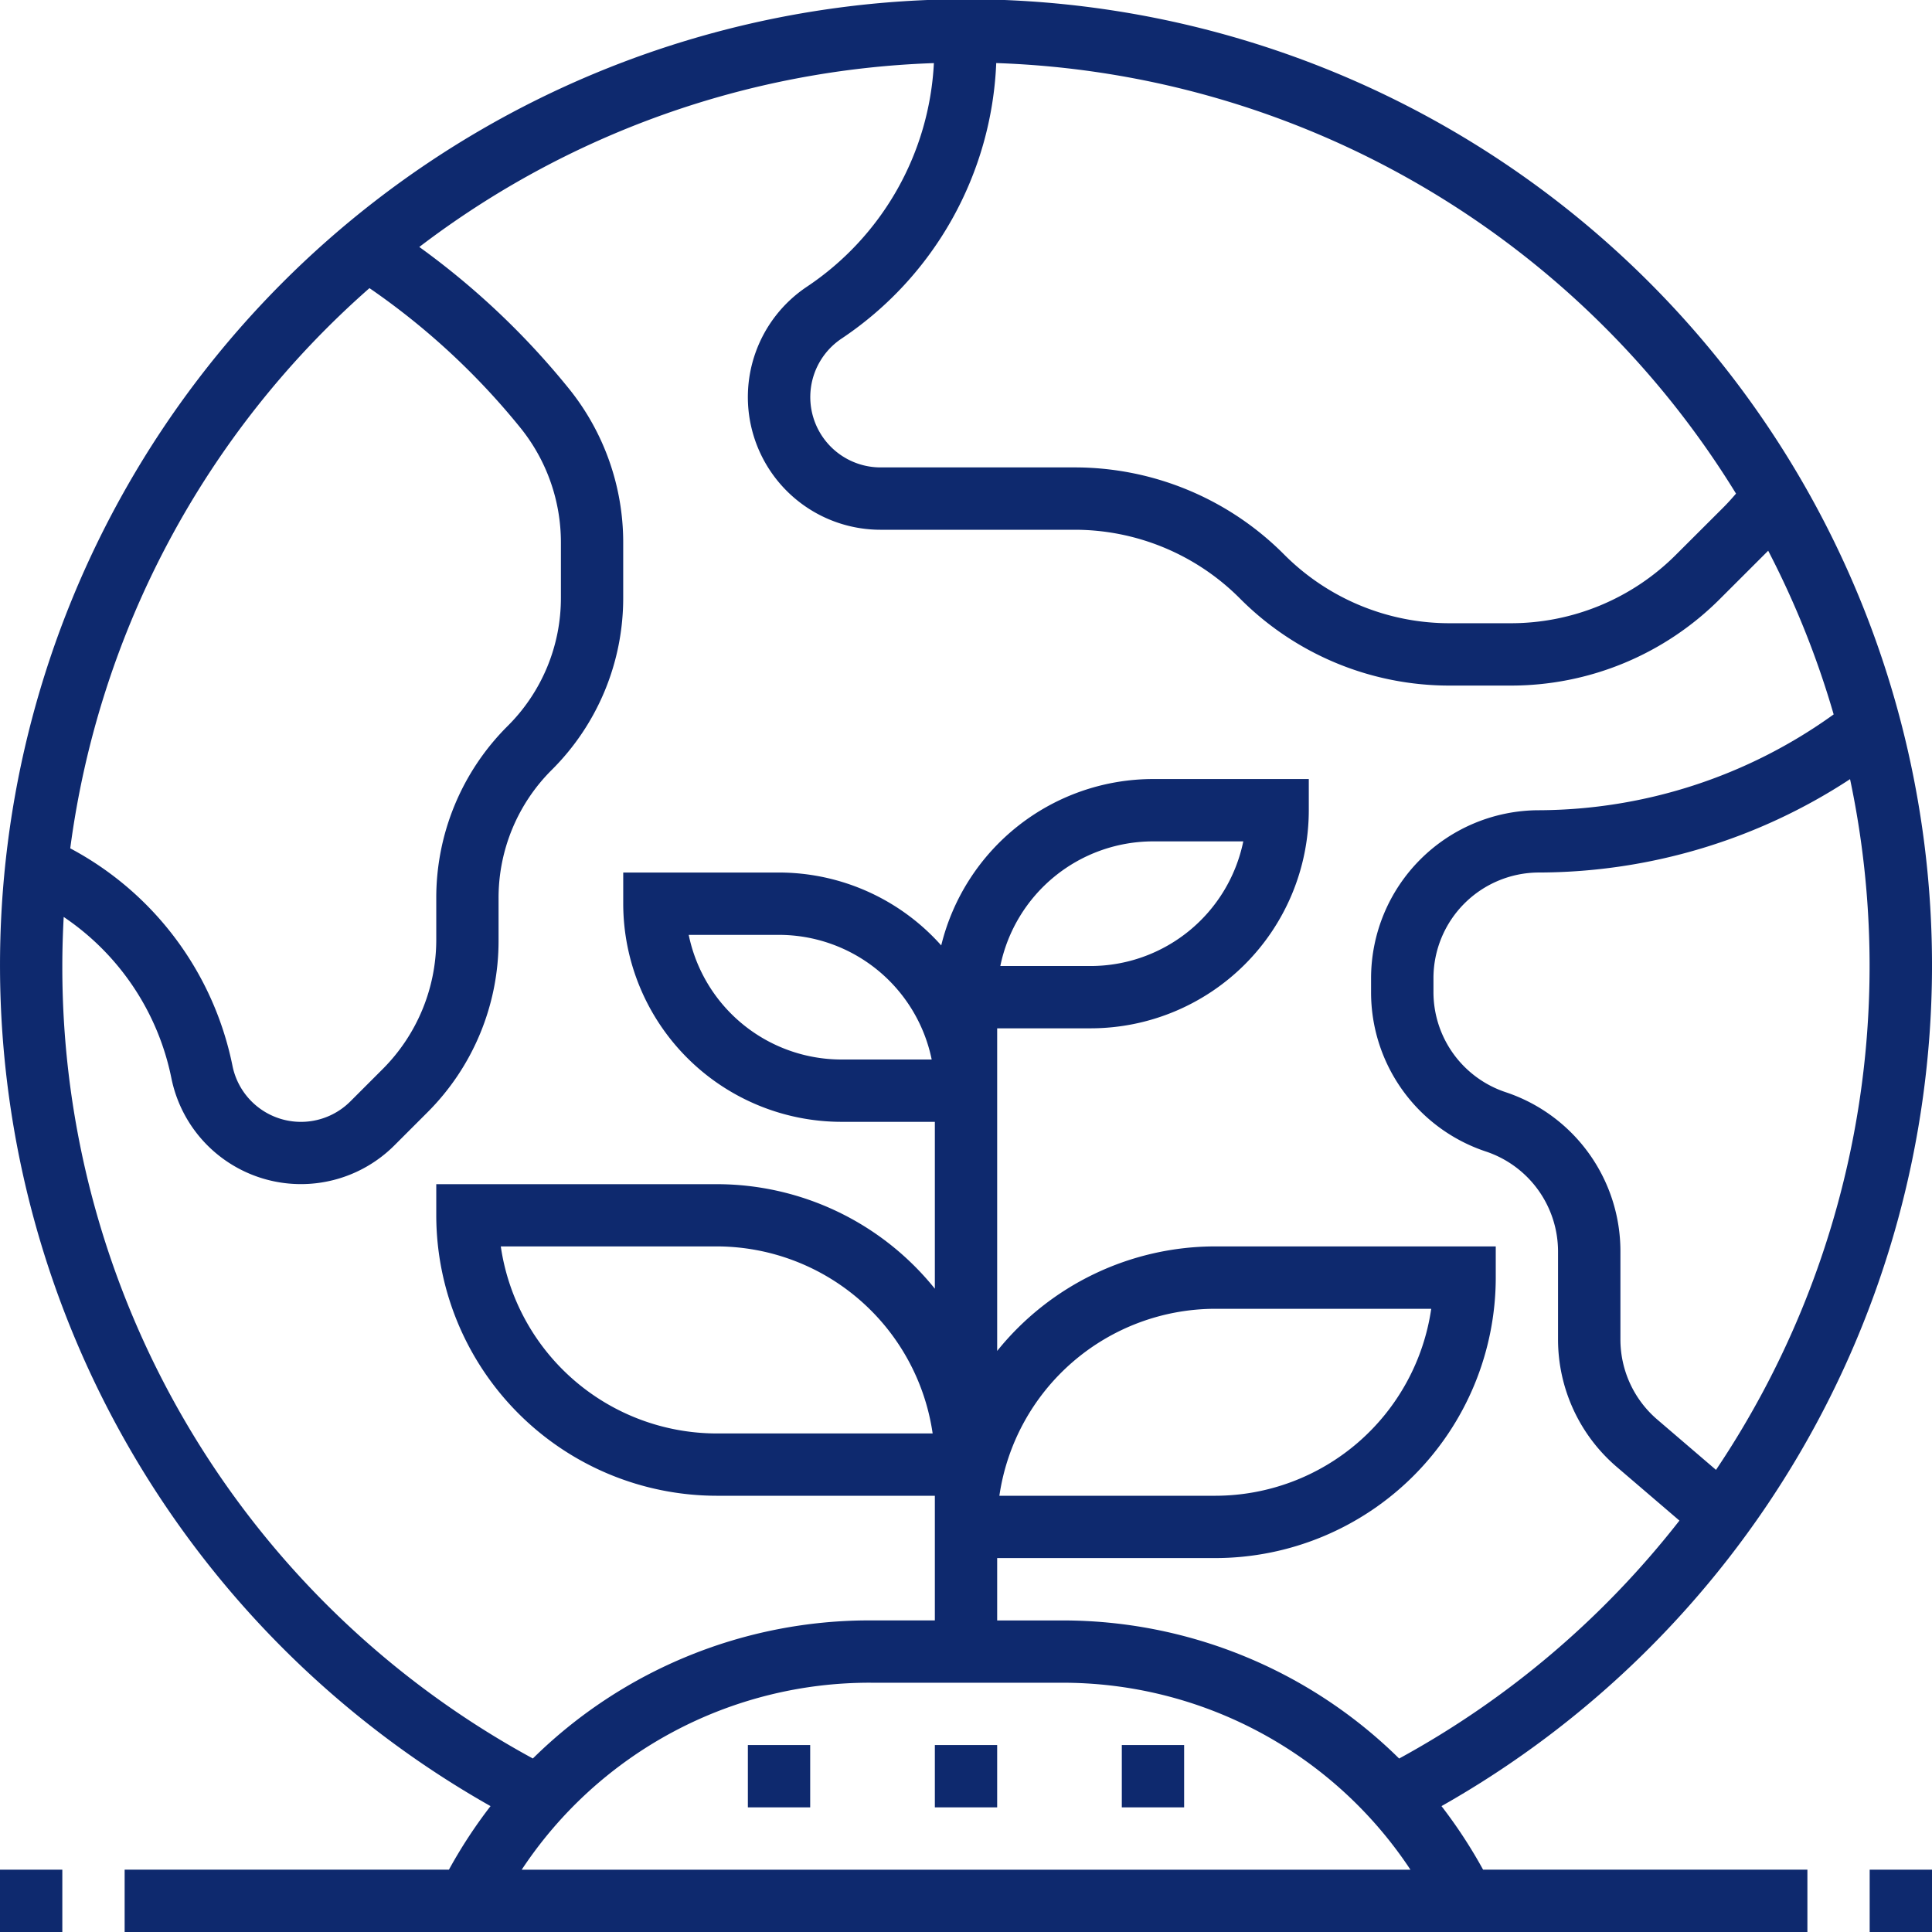 <svg id="_007-planet-earth" data-name="007-planet-earth" xmlns="http://www.w3.org/2000/svg" width="88.508" height="88.508" viewBox="0 0 88.508 88.508">
  <path id="Path_704" data-name="Path 704" d="M66.037,82.741a44.254,44.254,0,1,0-43.565,0,22.329,22.329,0,0,0-1.906,2.912H5.71v2.855H82.8V85.653H67.943A22.471,22.471,0,0,0,66.037,82.741Zm12.58-15.4-2.693-2.308a4.831,4.831,0,0,1-1.69-3.672V57.334a7.679,7.679,0,0,0-5.259-7.3,4.833,4.833,0,0,1-3.306-4.588v-.643A4.842,4.842,0,0,1,70.5,39.971a26.1,26.1,0,0,0,14.254-4.277,41.383,41.383,0,0,1-6.142,31.645Zm.912-44.727c-.2.233-.39.443-.584.637L76.792,25.4a10.689,10.689,0,0,1-7.606,3.151H66.431A10.689,10.689,0,0,1,58.825,25.4,13.523,13.523,0,0,0,49.2,21.413H40.338a3.222,3.222,0,0,1-1.787-5.9A15.961,15.961,0,0,0,45.639,2.889,41.417,41.417,0,0,1,79.529,22.612ZM16.926,13.2a32.745,32.745,0,0,1,6.947,6.438,8.358,8.358,0,0,1,1.823,5.2v2.535a8.267,8.267,0,0,1-2.437,5.884,11.1,11.1,0,0,0-3.273,7.9v1.917a8.381,8.381,0,0,1-2.437,5.884l-1.5,1.5a3.2,3.2,0,0,1-5.4-1.637,14.548,14.548,0,0,0-7.431-9.957A41.354,41.354,0,0,1,16.926,13.2ZM2.855,44.254c0-.754.023-1.5.063-2.247A11.7,11.7,0,0,1,7.849,49.38a6.055,6.055,0,0,0,10.218,3.093l1.5-1.5a11.1,11.1,0,0,0,3.273-7.9V41.154a8.267,8.267,0,0,1,2.437-5.884,11.1,11.1,0,0,0,3.273-7.9V24.832A11.221,11.221,0,0,0,26.1,17.85a35.569,35.569,0,0,0-6.891-6.536A41.178,41.178,0,0,1,42.783,2.891a13.112,13.112,0,0,1-5.816,10.243,6.078,6.078,0,0,0,3.372,11.135H49.2a10.689,10.689,0,0,1,7.606,3.151,13.523,13.523,0,0,0,9.625,3.987h2.755a13.523,13.523,0,0,0,9.625-3.987l2.154-2.152.038-.04a41.13,41.13,0,0,1,3,7.5,23.257,23.257,0,0,1-13.5,4.39,7.7,7.7,0,0,0-7.692,7.691v.643a7.679,7.679,0,0,0,5.259,7.3,4.833,4.833,0,0,1,3.306,4.588v4.025A7.689,7.689,0,0,0,74.064,67.2l2.873,2.461a41.486,41.486,0,0,1-12.84,10.9,21.955,21.955,0,0,0-15.48-6.326H45.682V71.378h9.993A12.862,12.862,0,0,0,68.523,58.53V57.1H55.675a12.826,12.826,0,0,0-9.993,4.789V47.109h4.283a10,10,0,0,0,9.993-9.993V35.689H52.819a10,10,0,0,0-9.7,7.622,9.961,9.961,0,0,0-7.435-3.339H28.551V41.4a10.006,10.006,0,0,0,9.993,9.993h4.283v7.645a12.826,12.826,0,0,0-9.993-4.789H19.986v1.428A12.862,12.862,0,0,0,32.834,68.523h9.993v5.71H39.891a21.955,21.955,0,0,0-15.48,6.326A41.247,41.247,0,0,1,2.855,44.254ZM45.783,68.523a10.008,10.008,0,0,1,9.892-8.565h9.892a10.008,10.008,0,0,1-9.892,8.565Zm.043-24.268a7.15,7.15,0,0,1,6.993-5.71h4.138a7.15,7.15,0,0,1-6.993,5.71Zm-3.144,4.283H38.544a7.149,7.149,0,0,1-6.993-5.71h4.138A7.149,7.149,0,0,1,42.682,48.537Zm.043,17.131H32.834A10.009,10.009,0,0,1,22.942,57.1h9.892A10.009,10.009,0,0,1,42.726,65.667Zm-2.834,11.42h8.724a19.1,19.1,0,0,1,16,8.565H23.9A19.1,19.1,0,0,1,39.891,77.088Zm0,0" fill="#0e296e"/>
  <path id="Path_705" data-name="Path 705" d="M192,448h2.855v2.855H192Zm0,0" transform="translate(-157.739 -368.057)" fill="#0e296e"/>
  <path id="Path_706" data-name="Path 706" d="M240,448h2.855v2.855H240Zm0,0" transform="translate(-197.173 -368.057)" fill="#0e296e"/>
  <path id="Path_707" data-name="Path 707" d="M288,448h2.855v2.855H288Zm0,0" transform="translate(-236.608 -368.057)" fill="#0e296e"/>
  <path id="Path_708" data-name="Path 708" d="M480,480h2.855v2.855H480Zm0,0" transform="translate(-394.347 -394.347)" fill="#0e296e"/>
  <path id="Path_709" data-name="Path 709" d="M0,480H2.855v2.855H0Zm0,0" transform="translate(0 -394.347)" fill="#0e296e"/>
</svg>
